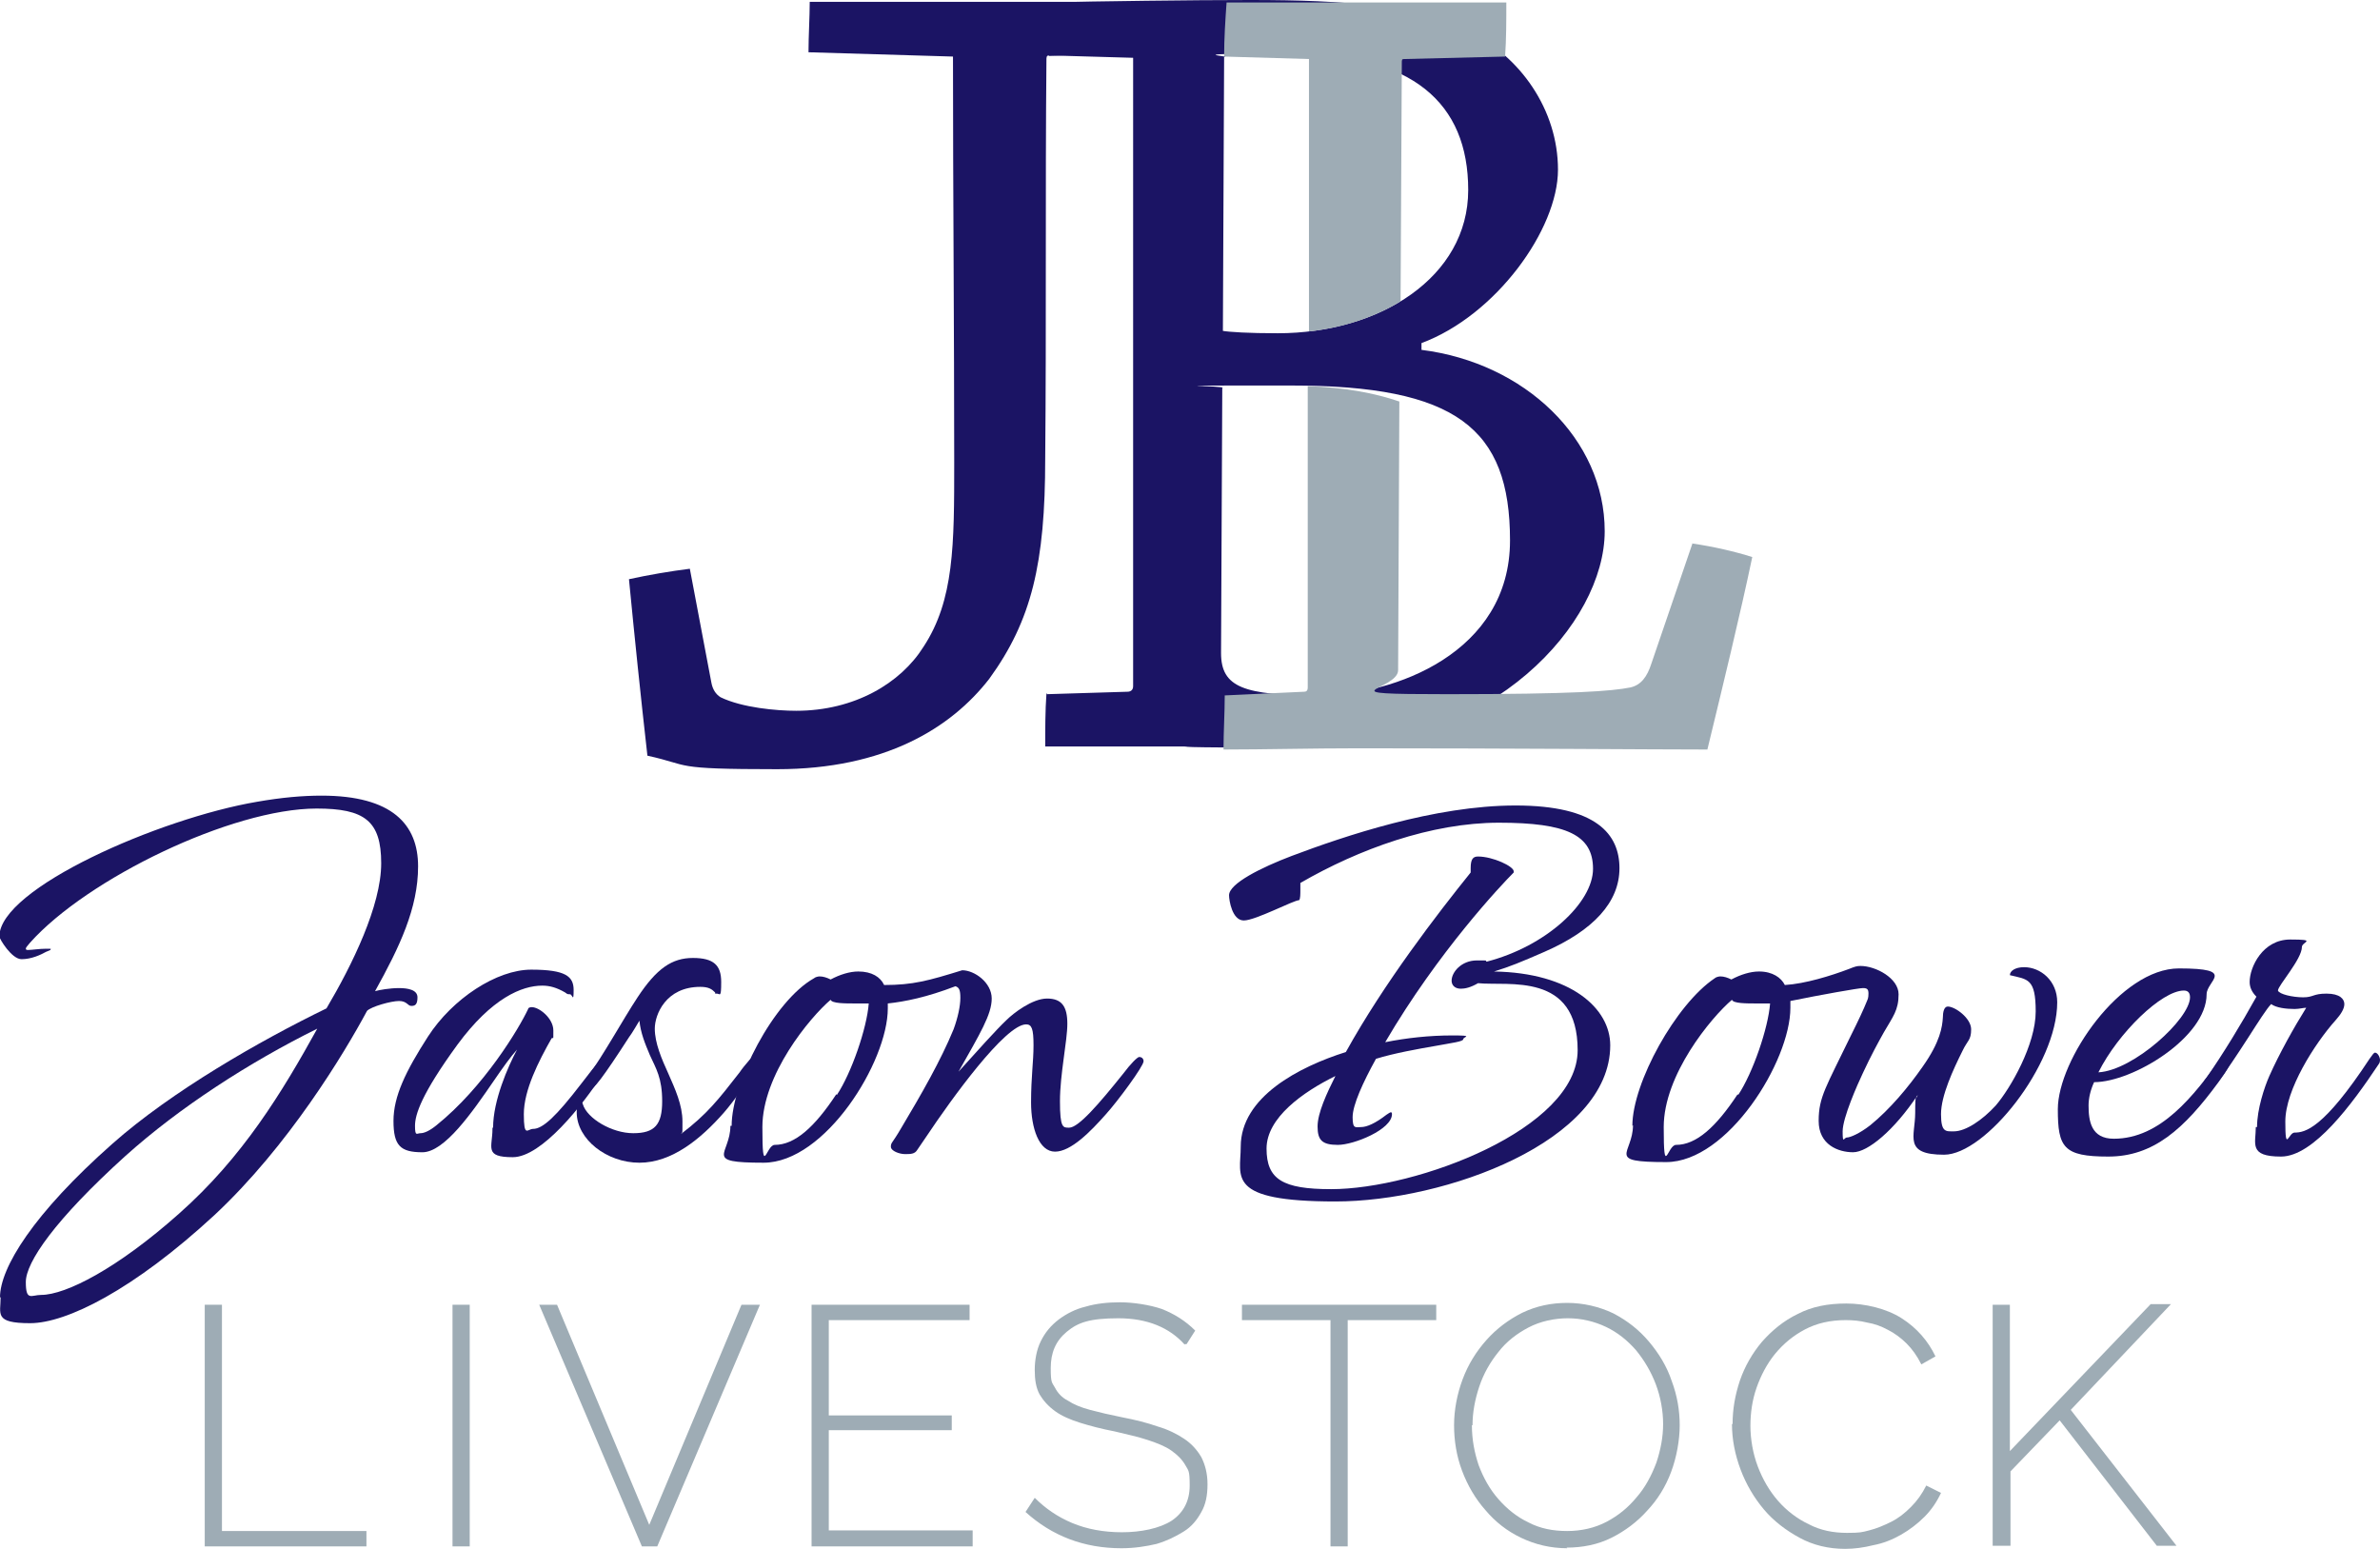 <?xml version="1.0" encoding="UTF-8"?>
<svg id="Layer_1" xmlns="http://www.w3.org/2000/svg" version="1.1" viewBox="0 0 387.1 251.9">
  <!-- Generator: Adobe Illustrator 29.2.1, SVG Export Plug-In . SVG Version: 2.1.0 Build 116)  -->
  <defs>
    <style>
      .st0 {
        fill: #1b1464;
      }

      .st1 {
        fill: #9eacb5;
      }
    </style>
  </defs>
  <g>
    <path class="st0" d="M0,211c0-4.8,5.4-13.6,18.3-25,9.6-8.5,23.9-16.7,34.8-22,4.2-7.1,8.9-16.7,8.9-23.6s-2.7-8.9-10.5-8.9c-13.8,0-37.3,11.4-46.6,21.8-.5.6-.7.8-.7,1s.2.2.4.2c.6,0,1.8-.2,2.9-.2s.7,0,.7.2c0,0-.4.2-.7.3-.9.5-2.4,1.2-4,1.2s-3.6-3.3-3.6-3.7c0-7.8,26-19.2,41.9-21.9,4-.7,7.4-1,10.5-1,11.5,0,15.7,4.7,15.7,11.5s-3,13.1-7,20.3c.7-.2,2.4-.5,3.9-.5s3,.3,3,1.5-.4,1.4-1,1.4-.7-.8-2-.8-4.5.9-5.2,1.6c-3.7,6.9-12.8,22-24.8,33.2-13.2,12.2-24.1,17.6-30,17.6s-4.8-1.5-4.8-4.2h-.1ZM29.1,197.4c10.4-9.2,16.8-19.8,22.5-30.1-11.1,5.5-22.4,12.8-31.2,20.7-11.5,10.4-16.2,17.3-16.2,20.5s.9,2.1,2.5,2.1c4,0,12.4-4.3,22.4-13.2Z"/>
    <path class="st0" d="M80.2,183.4c0-4.4,2.4-9.9,3.9-12.7-1,1.1-2.3,2.9-3.8,5.1-3.5,5.1-8,11.6-11.6,11.6s-4.7-1.1-4.7-5.1,2-8.1,5.6-13.7c4-6.2,11.2-10.9,16.8-10.9s6.9,1.1,6.9,3.3-.2.7-.6.7-.4,0-.8-.3c-1.4-.8-2.5-1.1-3.7-1.1-3.3,0-8.2,2-13.8,9.6-5.9,8.1-6.9,11.4-6.9,13.2s.3,1.2.9,1.2,1.5-.4,2.6-1.3c7.7-6.2,13.4-15.7,14.9-18.9,0-.2.3-.3.6-.3,1.2,0,3.5,1.8,3.5,3.8s0,.9-.3,1.3c-2.1,3.7-4.5,8.4-4.5,12.3s.6,2.4,1.5,2.4c1.6,0,3.8-2.1,7.8-7.3,2.9-3.8,3.4-4.3,4-4.3s.7.2.7.6-.4,1-1.1,2c-3.3,5.1-10,13.6-14.7,13.6s-3.3-1.6-3.3-4.6v-.2Z"/>
    <path class="st0" d="M93.8,180.9c0-1.7.4-2.3.5-2.3.2,0,.4.7.5,1,.7,2.3,4.7,4.7,8.2,4.7s4.7-1.4,4.7-5.2-1-5.3-2-7.5c-.8-1.9-1.5-3.6-1.7-5.6-.5.8-1.1,1.9-1.7,2.7-4.2,6.5-5.8,8.6-6.5,8.6s-.7-.7-.7-1.1,0-.5.3-.8c3-4.2,5.8-9.4,8.3-13.2,3.1-4.7,5.6-6.4,9-6.4s4.6,1.2,4.6,3.9-.2,1.9-.7,1.9-.2,0-.3-.2c-.5-.5-1-.9-2.4-.9-5.6,0-7.4,4.5-7.4,6.8s1.1,4.9,2.2,7.3c1.1,2.5,2.3,5.1,2.3,7.8s0,1.4-.2,2c4.2-3.2,6-5.5,9.5-10,.4-.6.9-1.2,1.5-1.9.3-.4.7-.6.9-.6.5,0,.7.4.7.9s-.2.6-.6,1.3-3.5,5.1-5.1,6.9c-3.7,4.2-8.4,8.1-13.7,8.1s-10.2-3.8-10.2-8.2h0Z"/>
    <path class="st0" d="M119,183.1c0-7,6.8-20.3,13.4-24,.2-.2.7-.3.9-.3.6,0,1.2.2,1.8.5,1.5-.8,3.1-1.3,4.5-1.3,2.2,0,3.6.9,4.2,2.2,4.7,0,7.2-.7,12.7-2.4,2,0,4.8,2,4.8,4.6s-1.9,5.7-5.4,11.9c2.8-3.1,6.2-6.9,7.8-8.4,1.1-1.1,4.2-3.5,6.6-3.5s3.3,1.3,3.3,4.1-1.2,8.2-1.2,12.6.5,4.3,1.5,4.3c1.5,0,4.8-3.8,8.8-8.8,1.2-1.6,2.3-2.7,2.6-2.7s.7.2.7.7c0,.8-4.2,6.5-6.2,8.7-2.4,2.7-5.6,6-8.2,6s-3.9-3.8-3.9-8,.4-6.6.4-9.3-.3-3.4-1.2-3.4c-3.4,0-12.2,12.2-16.2,18.2l-1.5,2.2c-.4.7-1.1.7-2,.7s-2.3-.5-2.3-1.2.2-.5,1.6-2.9c3.4-5.7,6.5-11.1,8.6-16.2.7-1.9,1.1-3.8,1.1-5.1s-.2-1.7-.8-1.9c-4.7,1.8-8.2,2.5-11,2.8v.8c0,8.7-10.2,25.1-20.2,25.1s-5.4-1.3-5.4-6h.2ZM136.1,178.1c2.4-3.6,4.9-10.9,5.2-14.9h-2.1c-1.8,0-3.9,0-4.1-.6-3.4,2.9-11.1,12.2-11.1,20.7s.6,2.9,2,2.9c3.3,0,6.5-2.9,10-8.2h.1Z"/>
    <path class="st0" d="M201.8,186.5c0-8.1,9.5-13,17.1-15.4,6.2-11.2,14.9-22.5,20.3-29.2v-.7c0-1.5.4-1.9,1.2-1.9,2.4,0,5.8,1.6,5.8,2.4s0,.2,0,.2c-2,2-12.3,12.9-20.9,27.6,3.5-.7,7.2-1.1,10.9-1.1s1.8.2,1.8.6-1.8.6-4.5,1.1c-2.9.5-6.8,1.2-9.7,2.1-2.1,3.8-3.8,7.5-3.8,9.5s.5,1.6,1.4,1.6,2.3-.6,4.1-2c.3-.2.6-.4.7-.4s.2,0,.2.3c0,2.5-6.2,5-8.8,5s-3.3-.8-3.3-3,1.5-5.4,2.9-8.2c-5.3,2.6-11.2,6.8-11.2,11.8s2.6,6.6,10.5,6.6c13.9,0,40.1-9.8,40.1-22.6s-11.3-10.4-16.2-10.9c-1.2.7-2.1.9-2.8.9-1,0-1.5-.6-1.5-1.3,0-1.4,1.6-3.3,4.1-3.3s1.1,0,1.6.2c9.7-2.5,17.3-9.6,17.3-15.1s-4.3-7.5-15.3-7.5-22.8,4.3-32.3,9.8v1.1c0,.7,0,1.5-.2,1.7-.9,0-7.1,3.3-9,3.3s-2.4-3.3-2.4-4.1c0-1.9,5.2-4.5,10.2-6.4,8.5-3.2,23.2-8.2,36.4-8.2s16.9,4.7,16.9,10.2-4.2,10.1-12.2,13.6c-3.9,1.7-5.6,2.4-8.2,3.2,12.5.2,18.9,6,18.9,12,0,15.6-26.8,25.4-44.7,25.4s-15.4-4-15.4-8.9h0Z"/>
    <path class="st0" d="M265.5,183.1c0-7,7.1-19.8,13.4-24,.2-.2.7-.3.9-.3.6,0,1.2.2,1.8.5,1.5-.8,3.1-1.3,4.5-1.3,2.2,0,3.6,1,4.2,2.2,3.3-.2,7.5-1.5,10.4-2.6,1-.4,1.3-.5,1.9-.5,2.5,0,6.2,2,6.2,4.6s-.9,3.6-2.4,6.2c-.9,1.6-2.1,3.8-3.4,6.6-.9,1.9-3.3,7.3-3.3,9.5s.2,1,.7,1,2-.6,3.8-2c3.2-2.6,6.2-6.2,8.5-9.5,2.9-4.1,3.2-6.5,3.3-8,0-.9.2-1.8.8-1.8,1.2,0,3.8,1.9,3.8,3.7s-.6,1.8-1.4,3.5c-1.5,3-3.5,7.3-3.5,10.3s.8,2.8,2.1,2.8c1.9,0,4.6-1.8,6.8-4.2,2.4-2.8,6.5-9.9,6.5-15.3s-1.3-5.2-4.2-5.9c0-.7.9-1.3,2.3-1.3,2.7,0,5.4,2.2,5.4,5.7,0,10.2-11.7,24.8-18.4,24.8s-4.7-3-4.7-6.8.2-1.9.4-2.9c-3.8,5.7-8.1,9.3-10.5,9.3s-5.6-1.2-5.6-5.1,1.2-5.5,5.3-14c1.1-2.2,2-4.1,2.6-5.6.2-.4.2-.9.2-1.1,0-.7-.2-.9-.9-.9s-6.9,1.1-11.8,2.1v1.1c0,8.7-10.2,25.1-20.2,25.1s-5.4-1.3-5.4-6h0ZM282.7,178.1c2.4-3.6,4.9-10.9,5.2-14.9h-2.1c-1.8,0-3.9,0-4.1-.6-3.4,2.9-11.1,12.2-11.1,20.7s.6,2.9,2,2.9c3.3,0,6.5-2.9,10-8.2h.1Z"/>
    <path class="st0" d="M334.7,180.4c0-8,10.2-22.9,19.7-22.9s4.5,2,4.5,4.2c0,7-12,14.3-18.3,14.3-.6,1.3-.9,2.6-.9,3.8,0,2.5.4,5.4,4.1,5.4,7.6,0,13-6.9,17.7-13.5.2-.3.4-.4.7-.4s.6.5.6,1.1-.5,1.6-1.9,3.5c-5.7,7.8-10.7,12.2-18,12.2s-8.2-1.5-8.2-7.7h0ZM356.2,162.2c0-.7-.3-1.1-1-1.1-3.6,0-10.7,6.9-13.9,13.3,5.7-.3,14.9-8.7,14.9-12.2Z"/>
    <path class="st0" d="M367.1,183.3c0-2.9,1.2-6.5,2-8.3,1.6-3.6,4-7.9,6-11.1-.5,0-1.1.2-1.9.2-1.4,0-3-.2-3.8-.8-.7.7-2.1,2.9-3.7,5.4-4.2,6.5-5.8,8.6-6.5,8.6s-.7-.7-.7-1.1,0-.5.3-.8c2.9-4.2,5.7-8.8,8.2-13.3-.8-.8-1.1-1.6-1.1-2.4,0-2.4,2.1-6.9,6.6-6.9s1.9.4,1.9,1.2c0,2-3.9,6.3-3.9,7.1.2.6,2.4,1.1,4.1,1.1s1.6-.6,3.8-.6,2.9.9,2.9,1.7-.6,1.7-1.4,2.6c-3.4,3.8-8.2,11.3-8.2,16.5s.5,1.8,1.5,1.8c1.7,0,4.7-.6,12.2-12,.5-.7.7-1,.9-1,.4,0,.8.7.8,1.2s-.2.6-.3.8c-4.2,6.3-10.5,14.9-15.8,14.9s-4.1-2.1-4.1-4.8h.2Z"/>
  </g>
  <path class="st1" d="M33.3,251.5v-39.3h2.8v36.8h23.5v2.5h-26.3Z"/>
  <path class="st1" d="M73.6,251.5v-39.3h2.8v39.3h-2.8Z"/>
  <path class="st1" d="M90.6,212.2l15,35.8,15-35.8h3l-16.7,39.3h-2.5l-16.7-39.3h2.9Z"/>
  <path class="st1" d="M158.2,249v2.5h-26.2v-39.3h25.7v2.5h-22.9v15.5h20v2.4h-20v16.3h23.4Z"/>
  <path class="st1" d="M192.7,218.7c-2.5-2.8-6.1-4.3-10.8-4.3s-6.6.7-8.4,2.2c-1.8,1.5-2.6,3.4-2.6,5.9s.2,2.3.7,3.2c.4.8,1.1,1.6,2.1,2.1.9.6,2.1,1.1,3.6,1.5s3.2.8,5.2,1.2c2.1.4,4.1.9,5.8,1.5,1.7.5,3.1,1.2,4.3,2s2.1,1.8,2.8,3c.6,1.2,1,2.6,1,4.4s-.3,3.3-1,4.5c-.7,1.3-1.6,2.4-2.9,3.2s-2.7,1.5-4.4,2c-1.7.4-3.6.7-5.7.7-6.1,0-11.3-2-15.6-5.9l1.5-2.3c1.7,1.7,3.7,3.1,6.1,4.1,2.4,1,5.1,1.5,8.1,1.5s6.1-.6,8.1-1.9c1.9-1.3,2.9-3.2,2.9-5.7s-.2-2.4-.7-3.3-1.3-1.7-2.3-2.4c-1-.7-2.3-1.2-3.8-1.7s-3.3-.9-5.4-1.4c-2.1-.4-4-.9-5.6-1.4s-3-1.1-4.1-1.9-1.9-1.7-2.5-2.7c-.6-1.1-.8-2.4-.8-4s.3-3.3,1-4.7c.7-1.4,1.6-2.5,2.9-3.5,1.2-.9,2.7-1.7,4.4-2.1,1.7-.5,3.6-.7,5.6-.7s4.8.4,6.8,1.1c2,.8,3.8,1.9,5.4,3.5l-1.4,2.2h-.3Z"/>
  <path class="st1" d="M233.6,214.7h-14.4v36.8h-2.8v-36.8h-14.4v-2.5h31.6v2.5h0Z"/>
  <path class="st1" d="M254.9,251.8c-2.7,0-5.2-.6-7.5-1.7s-4.2-2.6-5.8-4.5c-1.6-1.8-2.9-4-3.8-6.4s-1.3-4.9-1.3-7.4.5-5.1,1.4-7.5,2.2-4.5,3.9-6.4c1.6-1.8,3.6-3.3,5.8-4.4,2.3-1.1,4.7-1.6,7.3-1.6s5.2.6,7.5,1.7c2.3,1.2,4.2,2.7,5.8,4.6,1.6,1.9,2.9,4,3.7,6.4.9,2.4,1.3,4.8,1.3,7.2s-.5,5.2-1.4,7.6-2.2,4.5-3.9,6.3c-1.6,1.8-3.6,3.3-5.8,4.4-2.2,1.1-4.7,1.6-7.3,1.6h0ZM239.4,231.8c0,2.3.4,4.4,1.1,6.5.8,2.1,1.8,3.9,3.2,5.5,1.4,1.6,3,2.9,4.9,3.8,1.9,1,4,1.4,6.3,1.4s4.5-.5,6.4-1.5,3.5-2.3,4.9-4c1.4-1.6,2.4-3.5,3.2-5.6.7-2.1,1.1-4.2,1.1-6.3s-.4-4.4-1.2-6.5c-.8-2.1-1.9-3.9-3.2-5.5-1.4-1.6-3-2.9-4.9-3.8s-4-1.4-6.2-1.4-4.5.5-6.4,1.5c-1.9,1-3.6,2.3-4.9,4-1.3,1.6-2.4,3.5-3.1,5.6s-1.1,4.2-1.1,6.3h0Z"/>
  <path class="st1" d="M281.8,231.6c0-2.4.4-4.7,1.2-7.1.8-2.3,2-4.4,3.6-6.3,1.6-1.8,3.5-3.4,5.8-4.5,2.3-1.2,4.9-1.7,7.9-1.7s6.5.8,9,2.4c2.5,1.6,4.3,3.7,5.5,6.2l-2.3,1.3c-.7-1.4-1.5-2.5-2.4-3.4s-2-1.7-3-2.2c-1.1-.6-2.2-1-3.4-1.2-1.2-.3-2.3-.4-3.5-.4-2.5,0-4.7.5-6.6,1.5-1.9,1-3.5,2.3-4.9,4-1.3,1.6-2.3,3.5-3,5.5s-1,4.1-1,6.2.4,4.5,1.2,6.6c.8,2.1,1.9,4,3.3,5.6s3.1,2.9,5,3.8c1.9,1,4,1.4,6.2,1.4s2.4-.1,3.6-.4,2.4-.8,3.6-1.4,2.2-1.4,3.2-2.4,1.8-2.1,2.5-3.5l2.4,1.2c-.7,1.5-1.6,2.8-2.7,3.9s-2.4,2.1-3.8,2.9-2.9,1.4-4.5,1.7c-1.6.4-3.1.6-4.6.6-2.7,0-5.2-.6-7.4-1.8-2.2-1.2-4.2-2.7-5.8-4.6-1.6-1.9-2.9-4.1-3.8-6.5s-1.4-4.9-1.4-7.4h0Z"/>
  <path class="st1" d="M324.1,251.5v-39.3h2.8v23.8l22.9-23.9h3.3l-16.3,17.2,17.2,22.1h-3.2l-15.8-20.4-8,8.3v12.1h-2.9Z"/>
  <g>
    <g>
      <path class="st0" d="M170.6,9c-.4,0-.4.4-.4.7-.2,21.4,0,43.3-.2,64.9,0,17-2.2,26.3-9.1,35.8-6.2,8-17,14.7-34.5,14.7s-13.8-.6-21.1-2.2c-1.1-9.7-2.1-19.4-3-28.7,3.2-.7,6.7-1.3,9.9-1.7l3.5,18.5c.2,1.1.7,1.9,1.5,2.4,3.5,1.7,9.1,2.2,12.3,2.2,9.5,0,17-4.5,20.7-10.4,5-7.6,5-16.6,5-30,0-21.3-.2-44.2-.2-66l-23.5-.7c0-2.6.2-5.8.2-8.2h52.2c0,2.6,0,5.6-.2,8.2l-13.2.6h.1Z"/>
      <path class="st0" d="M170.3,112.9l13.1-.4c.4,0,.9-.2.9-.9V9.4l-14-.4c0-3,0-6,.2-8.6,8-.2,23.3-.4,32.8-.4,15.9,0,26.7.9,35.4,5,8.6,4.1,14.7,12.9,14.7,22.6s-10.1,23.7-22.2,28.2v1.1c16.8,2.1,29.8,14.5,29.8,29.5s-18.3,35.2-46.4,35.2-19.2-.2-22.8-.2h-21.8c0-2.8,0-5.8.2-8.6h.1ZM198.6,106.2c0,5.6,3.7,6.9,15.9,6.9s31.1-6.9,31.1-25.2-8.8-25.2-35.6-25.2-9.9,0-11.2.4l-.2,43.1ZM198.8,53.8c1.1.2,4.3.4,9,.4,16.6,0,31-9.1,31-23.3s-9.1-22.2-28.9-22.2-9.1.4-10.8.6l-.2,44.6h-.1Z"/>
    </g>
    <g>
      <path class="st1" d="M228,10.3c0-.6,0-.7.4-.7l16.4-.4c.2-2.8.2-6,.2-8.8h-45.5c-.2,2.8-.4,5.8-.4,8.8l13.8.4v44.3c5.5-.6,10.7-2.3,14.9-4.9l.2-38.6h0Z"/>
      <path class="st1" d="M275.3,88.3l-6.7,19.6c-.7,2.2-1.7,3.5-3.4,3.9-3,.6-9.1,1.1-29.8,1.1s-8-.6-8-3.9l.2-43.7c-4.1-1.4-9-2.3-14.9-2.5v49c0,.6-.3.7-.6.7l-12.9.6c0,2.8-.2,6-.2,8.8,6.7,0,14.2-.2,22-.2,25.2,0,47.9.2,56.7.2,2.4-9.9,5.4-22.2,7.3-31.3-2.8-.9-6.3-1.7-9.7-2.2h0Z"/>
    </g>
  </g>
</svg>